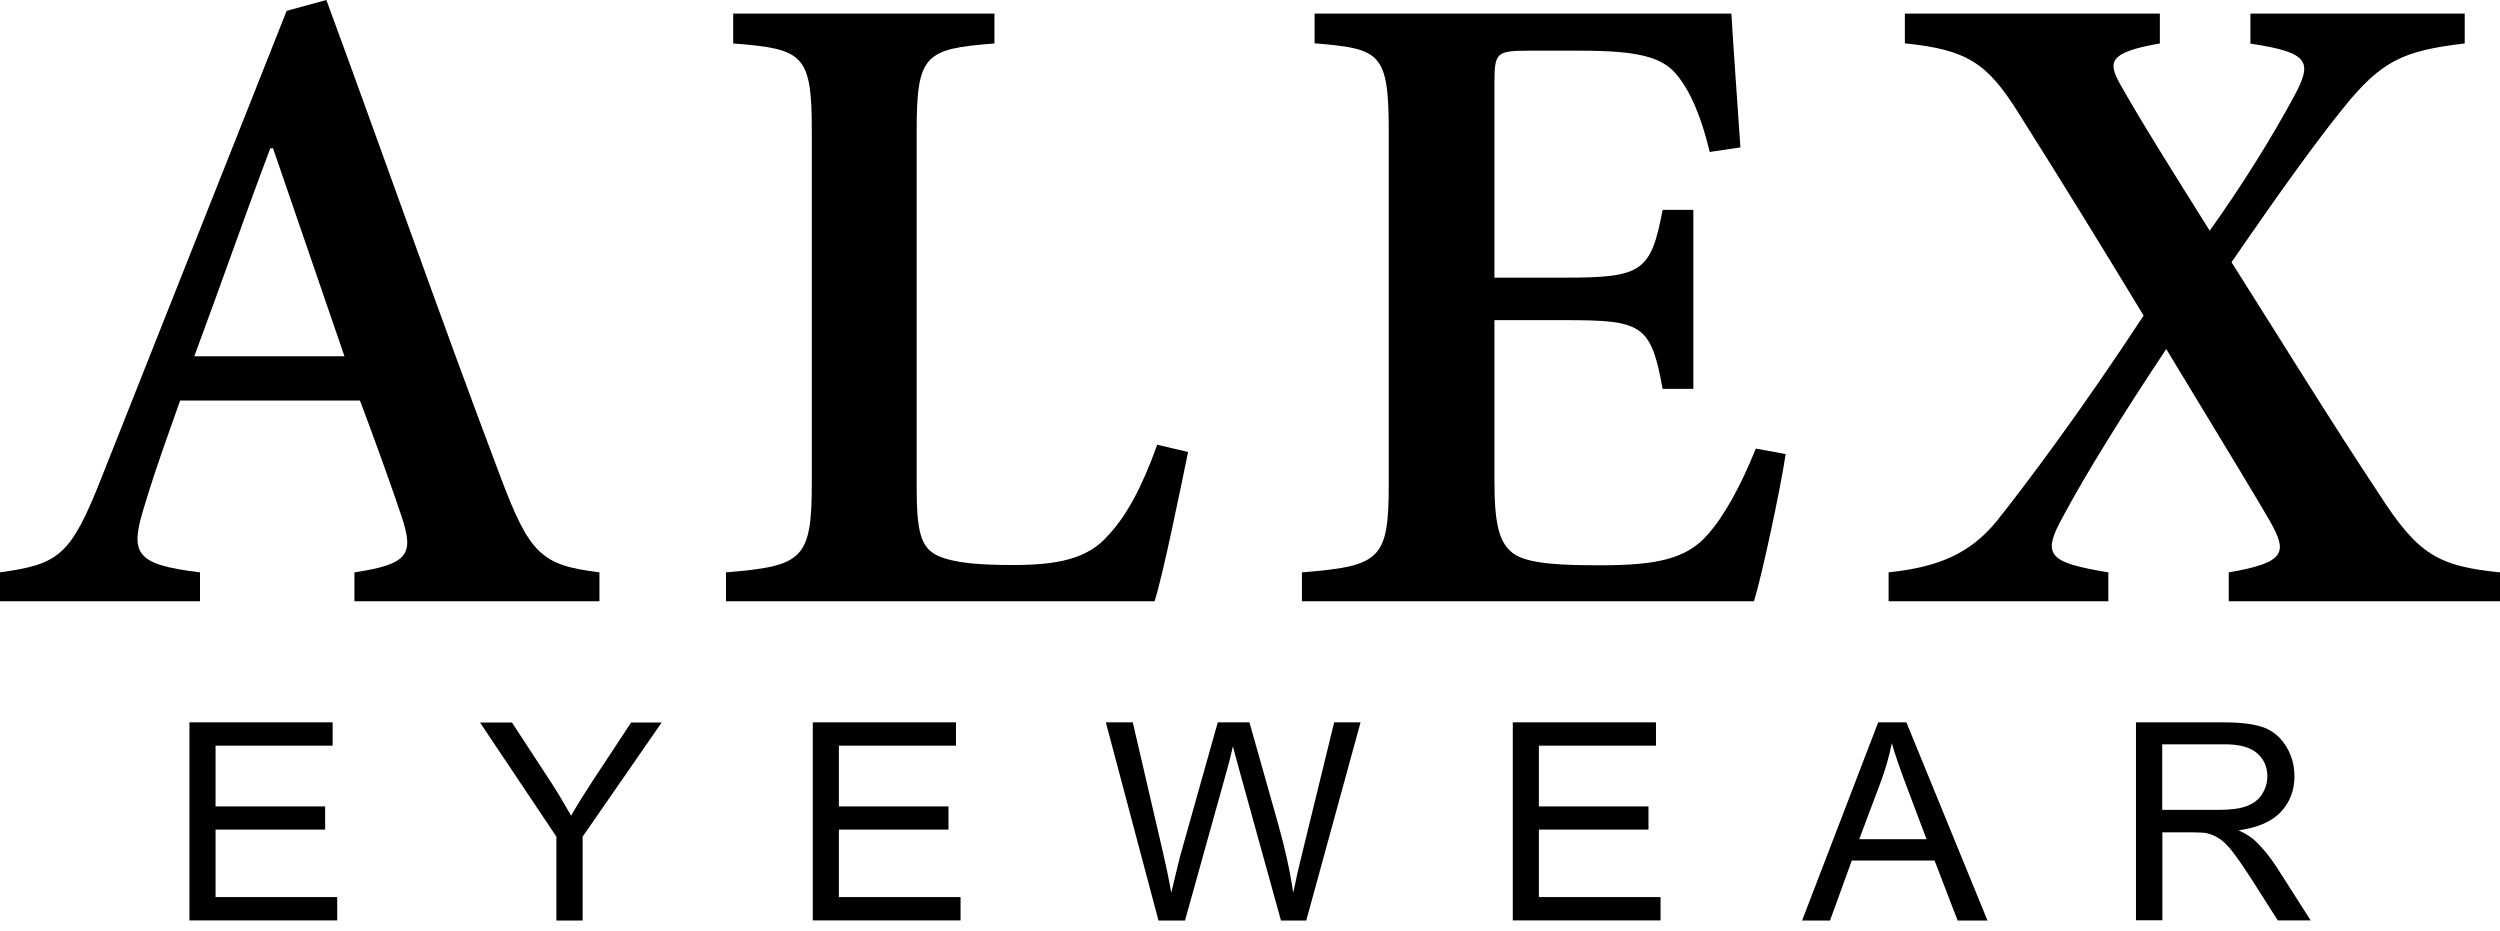<svg width="180" height="67" viewBox="0 0 180 67" fill="none" xmlns="http://www.w3.org/2000/svg">
<g clip-path="url(#clip0_212_1682)">
<path d="M25.52 43.29V41.21C29.43 40.62 29.82 39.91 28.91 37.17C28.19 35.02 27.09 31.96 25.92 28.84H12.97C12.12 31.25 11.21 33.72 10.43 36.33C9.32 39.85 9.65 40.63 14.4 41.21V43.29H0V41.21C4.23 40.62 5.08 40.04 7.29 34.44L20.64 0.78L23.5 0C27.67 11.33 31.77 23.05 36 34.24C38.15 39.97 38.99 40.68 43.16 41.21V43.29H25.52ZM19.66 10.68H19.46C17.57 15.69 15.81 20.77 13.99 25.65H24.8L19.66 10.68Z" fill="black"/>
<path d="M85.54 32.55C85.02 35.09 83.72 41.471 83.13 43.291H52.27V41.211C57.8 40.751 58.45 40.3 58.45 34.761V9.44C58.45 3.91 57.86 3.52 52.79 3.13V0.98H71.6V3.13C66.59 3.52 66 3.91 66 9.44V35.02C66 38.211 66.26 39.45 67.56 40.031C68.73 40.55 70.62 40.681 72.9 40.681C76.02 40.681 78.3 40.291 79.8 38.531C81.04 37.23 82.21 35.141 83.32 32.02L85.53 32.541L85.54 32.55Z" fill="black"/>
<path d="M128.57 32.681C128.18 35.281 126.88 41.34 126.29 43.291H93.74V41.211C99.4 40.751 99.99 40.3 99.99 34.831V9.5C99.99 3.77 99.4 3.51 94.65 3.12V0.98H124.66C124.73 2.28 125.05 6.84 125.31 10.611L123.1 10.941C122.51 8.47 121.73 6.58 120.69 5.34C119.65 4.1 117.89 3.65 113.85 3.65H110.07C107.79 3.65 107.6 3.78 107.6 5.86V19.991H112.61C118.21 19.991 118.86 19.601 119.71 15.111H121.92V28H119.71C118.86 23.311 118.21 23.05 112.61 23.05H107.6V34.641C107.6 37.761 107.93 39.261 109.16 39.98C110.33 40.63 112.61 40.7 115.28 40.7C119.25 40.7 121.4 40.24 122.9 38.55C124.14 37.181 125.31 35.031 126.42 32.3L128.57 32.691V32.681Z" fill="black"/>
<path d="M160.47 43.291V41.211C164.7 40.49 164.64 39.711 163.46 37.56C162.48 35.87 160.47 32.55 155.97 25.131C152.85 29.82 150.18 34.111 148.55 37.17C146.99 39.971 147.44 40.49 151.8 41.211V43.291H135.98V41.211C139.63 40.821 141.84 39.84 143.73 37.56C145.81 34.961 149.91 29.491 154.34 22.721C151.15 17.451 148.29 12.82 145.29 8.07C143.08 4.55 141.64 3.58 137.15 3.12V0.98H155.51V3.13C151.73 3.78 151.8 4.5 152.65 6.06C154.15 8.73 156.36 12.241 159.1 16.61C161.38 13.421 163.53 9.97 165.15 6.98C166.52 4.44 166.32 3.79 162.03 3.14V0.98H177.46V3.13C173.03 3.65 171.47 4.37 168.74 7.75C166.79 10.161 164.25 13.671 160.67 18.881C164.38 24.741 167.7 30.14 171.28 35.55C174.08 39.91 175.51 40.761 180 41.211V43.291H160.47Z" fill="black"/>
<path d="M13.64 66.28V52.01H23.95V53.69H15.52V58.06H23.41V59.73H15.52V64.59H24.28V66.27H13.63L13.64 66.28Z" fill="black"/>
<path d="M40.06 66.279V60.239L34.56 52.02H36.86L39.67 56.319C40.19 57.12 40.67 57.929 41.12 58.73C41.55 57.98 42.07 57.139 42.68 56.209L45.44 52.02H47.64L41.95 60.239V66.279H40.06Z" fill="black"/>
<path d="M58.52 66.28V52.01H68.83V53.69H60.4V58.06H68.29V59.73H60.4V64.59H69.16V66.27H58.51L58.52 66.28Z" fill="black"/>
<path d="M83.41 66.28L79.62 52.01H81.56L83.73 61.36C83.96 62.34 84.16 63.31 84.33 64.28C84.69 62.76 84.91 61.88 84.97 61.64L87.68 52.01H89.96L92 59.23C92.51 61.02 92.88 62.7 93.11 64.28C93.29 63.38 93.53 62.34 93.82 61.18L96.06 52.01H97.96L94.05 66.28H92.23L89.22 55.41C88.97 54.5 88.82 53.94 88.77 53.74C88.62 54.4 88.48 54.95 88.35 55.41L85.32 66.28H83.39H83.41Z" fill="black"/>
<path d="M108.92 66.28V52.01H119.23V53.69H110.8V58.06H118.69V59.73H110.8V64.59H119.56V66.27H108.91L108.92 66.28Z" fill="black"/>
<path d="M129.75 66.28L135.23 52.01H137.26L143.1 66.28H140.95L139.29 61.96H133.33L131.76 66.28H129.76H129.75ZM133.87 60.42H138.71L137.22 56.47C136.77 55.27 136.43 54.28 136.21 53.51C136.03 54.42 135.77 55.33 135.44 56.23L133.87 60.41V60.42Z" fill="black"/>
<path d="M153.79 66.28V52.01H160.12C161.39 52.01 162.36 52.14 163.02 52.39C163.68 52.64 164.21 53.1 164.61 53.75C165.01 54.4 165.2 55.12 165.2 55.9C165.2 56.91 164.87 57.77 164.22 58.46C163.57 59.15 162.55 59.6 161.18 59.78C161.68 60.02 162.06 60.26 162.32 60.49C162.87 61 163.39 61.63 163.89 62.39L166.37 66.27H164L162.11 63.3C161.56 62.44 161.1 61.79 160.75 61.33C160.4 60.87 160.07 60.56 159.79 60.38C159.51 60.2 159.22 60.07 158.93 60C158.72 59.95 158.37 59.93 157.88 59.93H155.69V66.26H153.8L153.79 66.28ZM155.68 58.31H159.74C160.6 58.31 161.28 58.22 161.76 58.04C162.24 57.86 162.62 57.58 162.87 57.18C163.12 56.78 163.25 56.36 163.25 55.9C163.25 55.23 163.01 54.67 162.52 54.24C162.03 53.81 161.26 53.59 160.2 53.59H155.68V58.31Z" fill="black"/>
</g>
<defs>
<clipPath id="clip0_212_1682">
<rect width="180" height="66.28" fill="white"/>
</clipPath>
</defs>
</svg>

